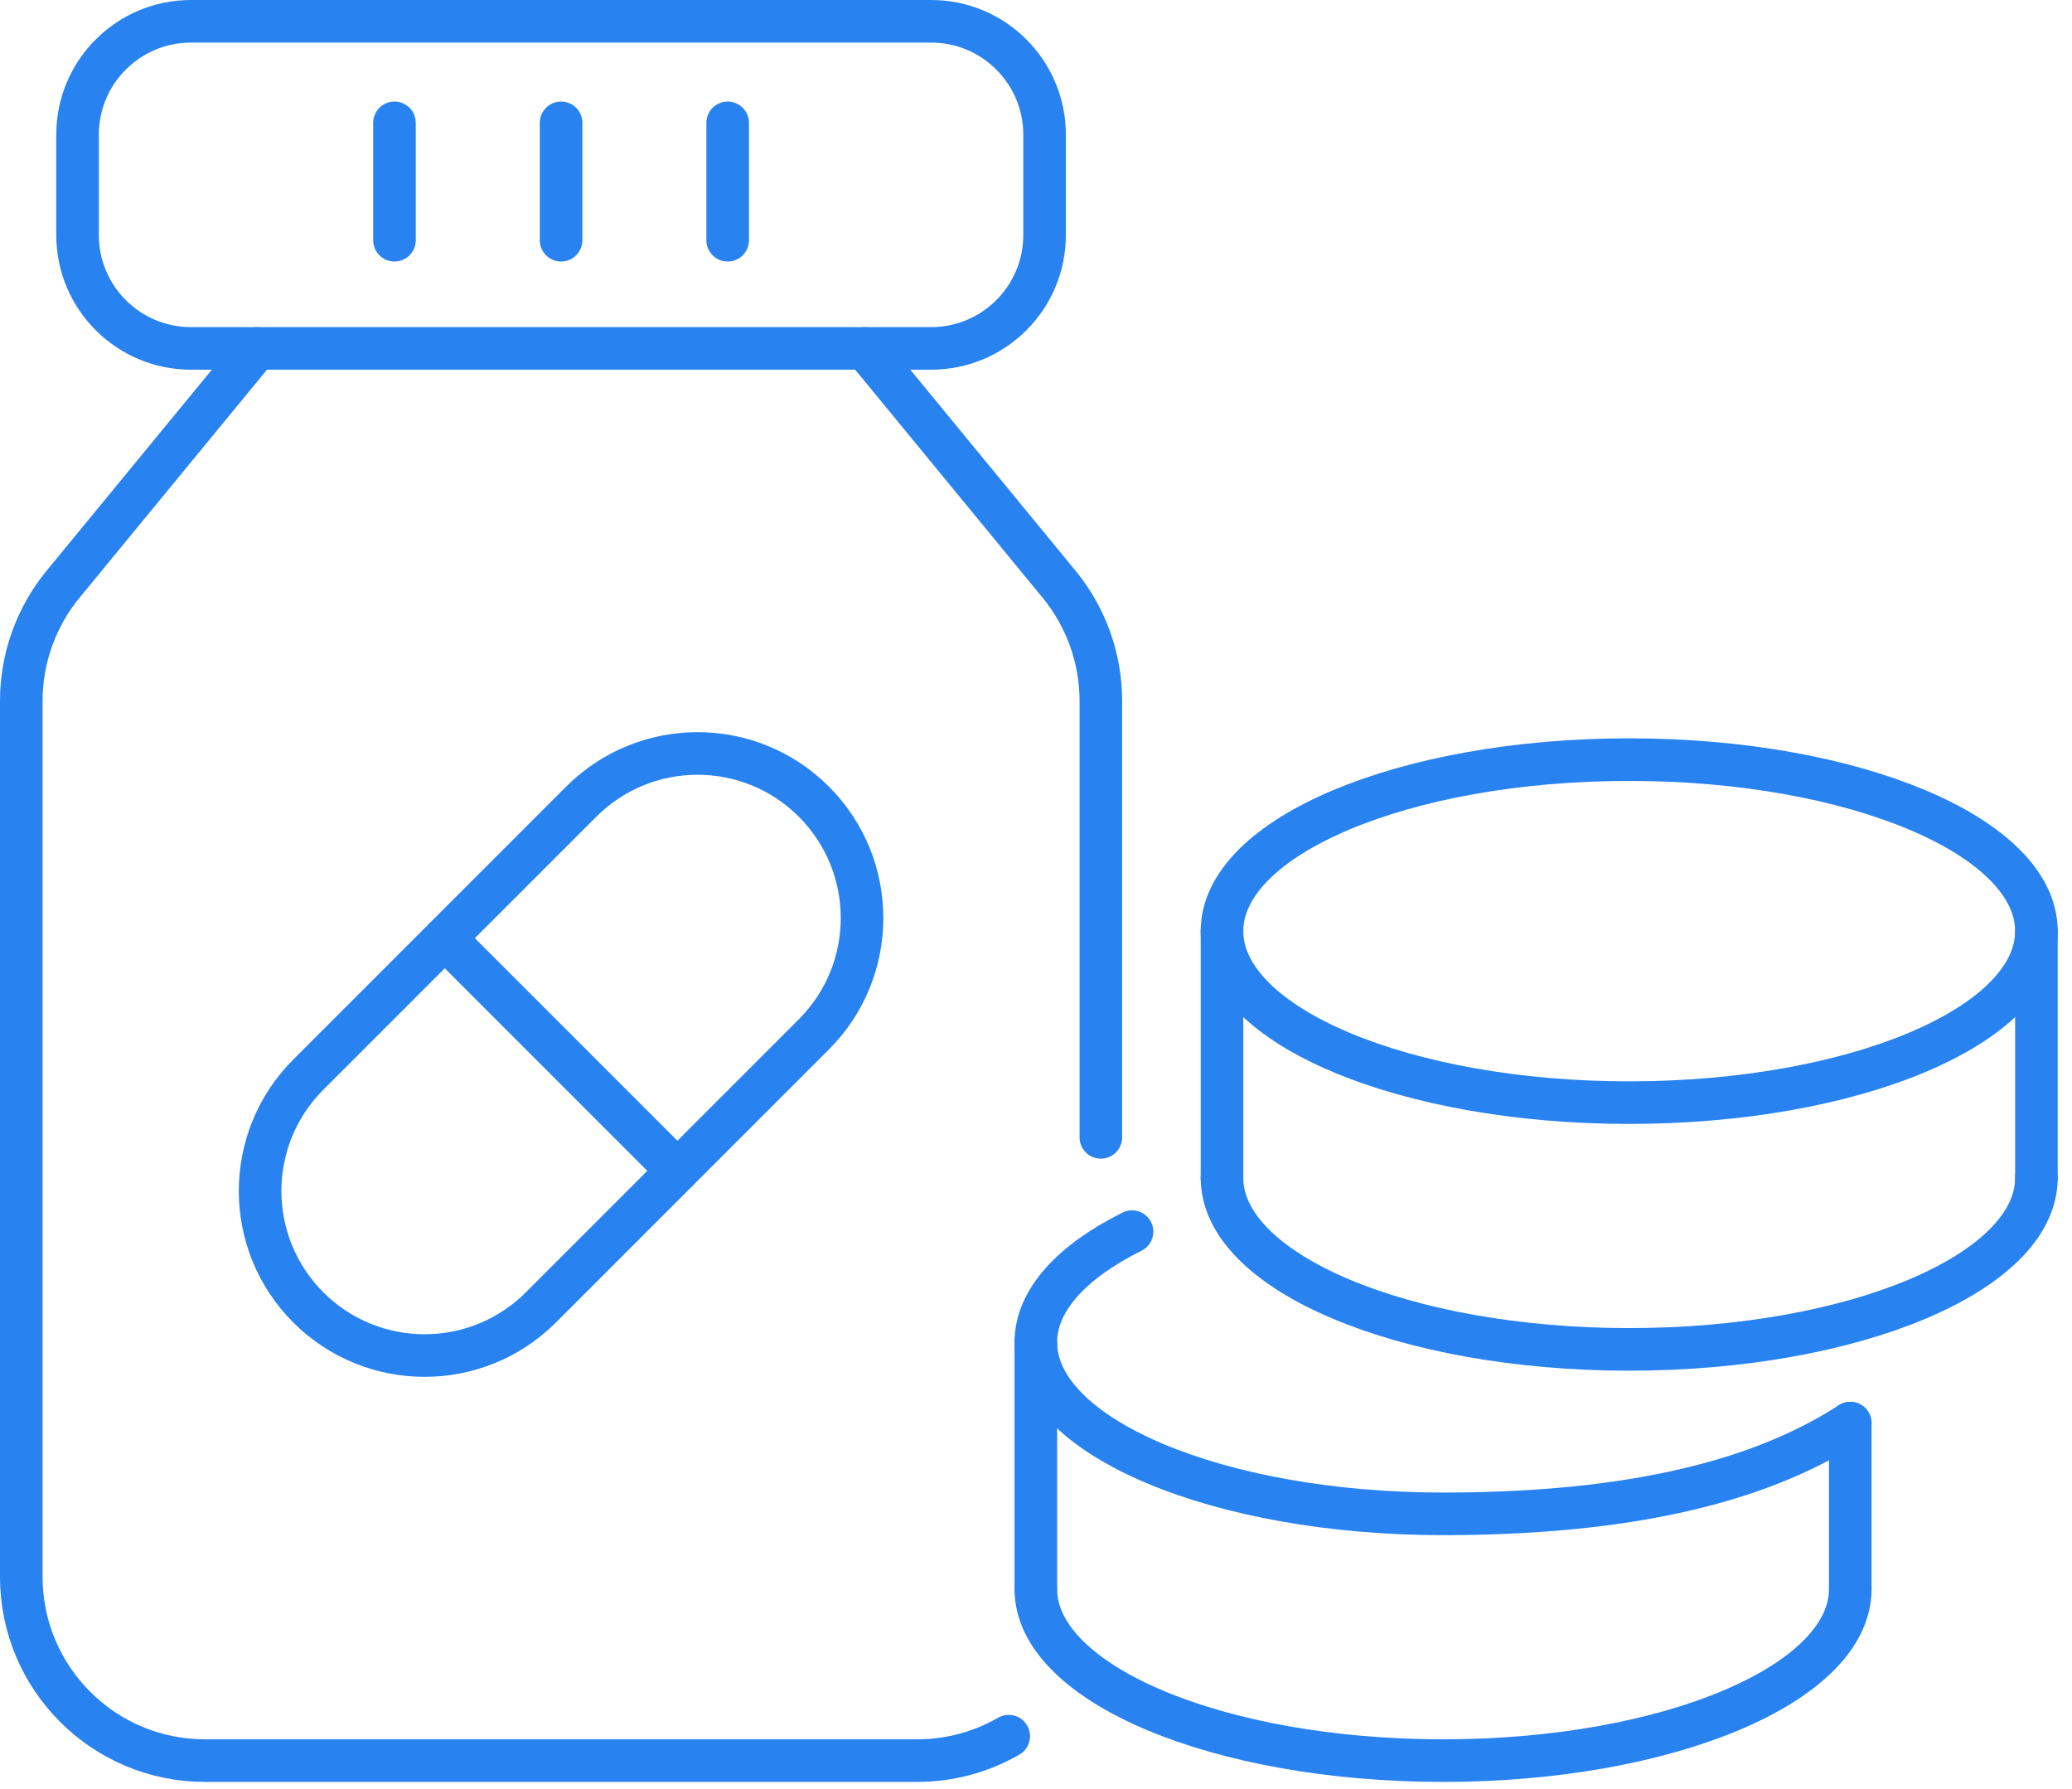 <?xml version="1.0" encoding="UTF-8"?> <svg xmlns="http://www.w3.org/2000/svg" width="73" height="63" viewBox="0 0 73 63" fill="none"><g clip-path="url(#clip0_699_3930)"><path d="M10.861 46.049C8.598 43.786 8.598 40.116 10.861 37.853L20.478 28.237C22.741 25.973 26.411 25.973 28.674 28.237C30.937 30.5 30.937 34.17 28.674 36.433L19.058 46.049C16.794 48.312 13.125 48.312 10.861 46.049Z" stroke="#2882EF" stroke-width="1.5" stroke-miterlimit="10" stroke-linecap="round"></path><path d="M15.67 33.045L23.866 41.241" stroke="#2882EF" stroke-width="1.5" stroke-miterlimit="10" stroke-linecap="round"></path><path d="M38.785 40.061V24.688C38.785 23.189 38.264 21.736 37.312 20.577L30.484 12.272" stroke="#2882EF" stroke-width="1.5" stroke-miterlimit="10" stroke-linecap="round"></path><path d="M9.051 12.272L2.223 20.577C1.271 21.735 0.75 23.188 0.75 24.688V55.54C0.75 59.115 3.648 62.014 7.223 62.014H32.311C33.487 62.014 34.589 61.7 35.539 61.153" stroke="#2882EF" stroke-width="1.5" stroke-miterlimit="10" stroke-linecap="round"></path><path d="M32.807 0.75H6.728C4.521 0.75 2.732 2.539 2.732 4.745V8.276C2.732 10.483 4.521 12.272 6.728 12.272H32.807C35.013 12.272 36.802 10.483 36.802 8.276V4.745C36.802 2.539 35.013 0.75 32.807 0.75Z" stroke="#2882EF" stroke-width="1.5" stroke-miterlimit="10" stroke-linecap="round"></path><path d="M13.898 4.327V8.462" stroke="#2882EF" stroke-width="1.5" stroke-miterlimit="10" stroke-linecap="round"></path><path d="M19.768 4.327V8.462" stroke="#2882EF" stroke-width="1.5" stroke-miterlimit="10" stroke-linecap="round"></path><path d="M25.637 4.327V8.462" stroke="#2882EF" stroke-width="1.5" stroke-miterlimit="10" stroke-linecap="round"></path><path d="M65.188 50.127C62.628 51.781 58.468 53.322 50.841 53.322C42.917 53.322 36.494 50.618 36.494 47.281C36.494 45.795 37.769 44.434 39.884 43.382" stroke="#2882EF" stroke-width="1.5" stroke-miterlimit="10" stroke-linecap="round"></path><path d="M65.188 55.973C65.188 59.309 58.764 62.014 50.841 62.014C42.917 62.014 36.494 59.309 36.494 55.973" stroke="#2882EF" stroke-width="1.5" stroke-miterlimit="10" stroke-linecap="round"></path><path d="M65.188 55.973V50.127" stroke="#2882EF" stroke-width="1.5" stroke-miterlimit="10" stroke-linecap="round"></path><path d="M36.494 55.973V47.282" stroke="#2882EF" stroke-width="1.5" stroke-miterlimit="10" stroke-linecap="round"></path><path d="M57.399 38.838C65.323 38.838 71.746 36.133 71.746 32.797C71.746 29.461 65.323 26.756 57.399 26.756C49.476 26.756 43.053 29.461 43.053 32.797C43.053 36.133 49.476 38.838 57.399 38.838Z" stroke="#2882EF" stroke-width="1.5" stroke-miterlimit="10" stroke-linecap="round"></path><path d="M71.746 41.488C71.746 44.825 65.323 47.529 57.399 47.529C49.476 47.529 43.053 44.825 43.053 41.488" stroke="#2882EF" stroke-width="1.5" stroke-miterlimit="10" stroke-linecap="round"></path><path d="M71.746 41.489V32.797" stroke="#2882EF" stroke-width="1.5" stroke-miterlimit="10" stroke-linecap="round"></path><path d="M43.053 41.489V32.797" stroke="#2882EF" stroke-width="1.5" stroke-miterlimit="10" stroke-linecap="round"></path></g><defs><clipPath id="clip0_699_3930"><rect width="72.497" height="62.764" fill="white"></rect></clipPath></defs></svg> 
